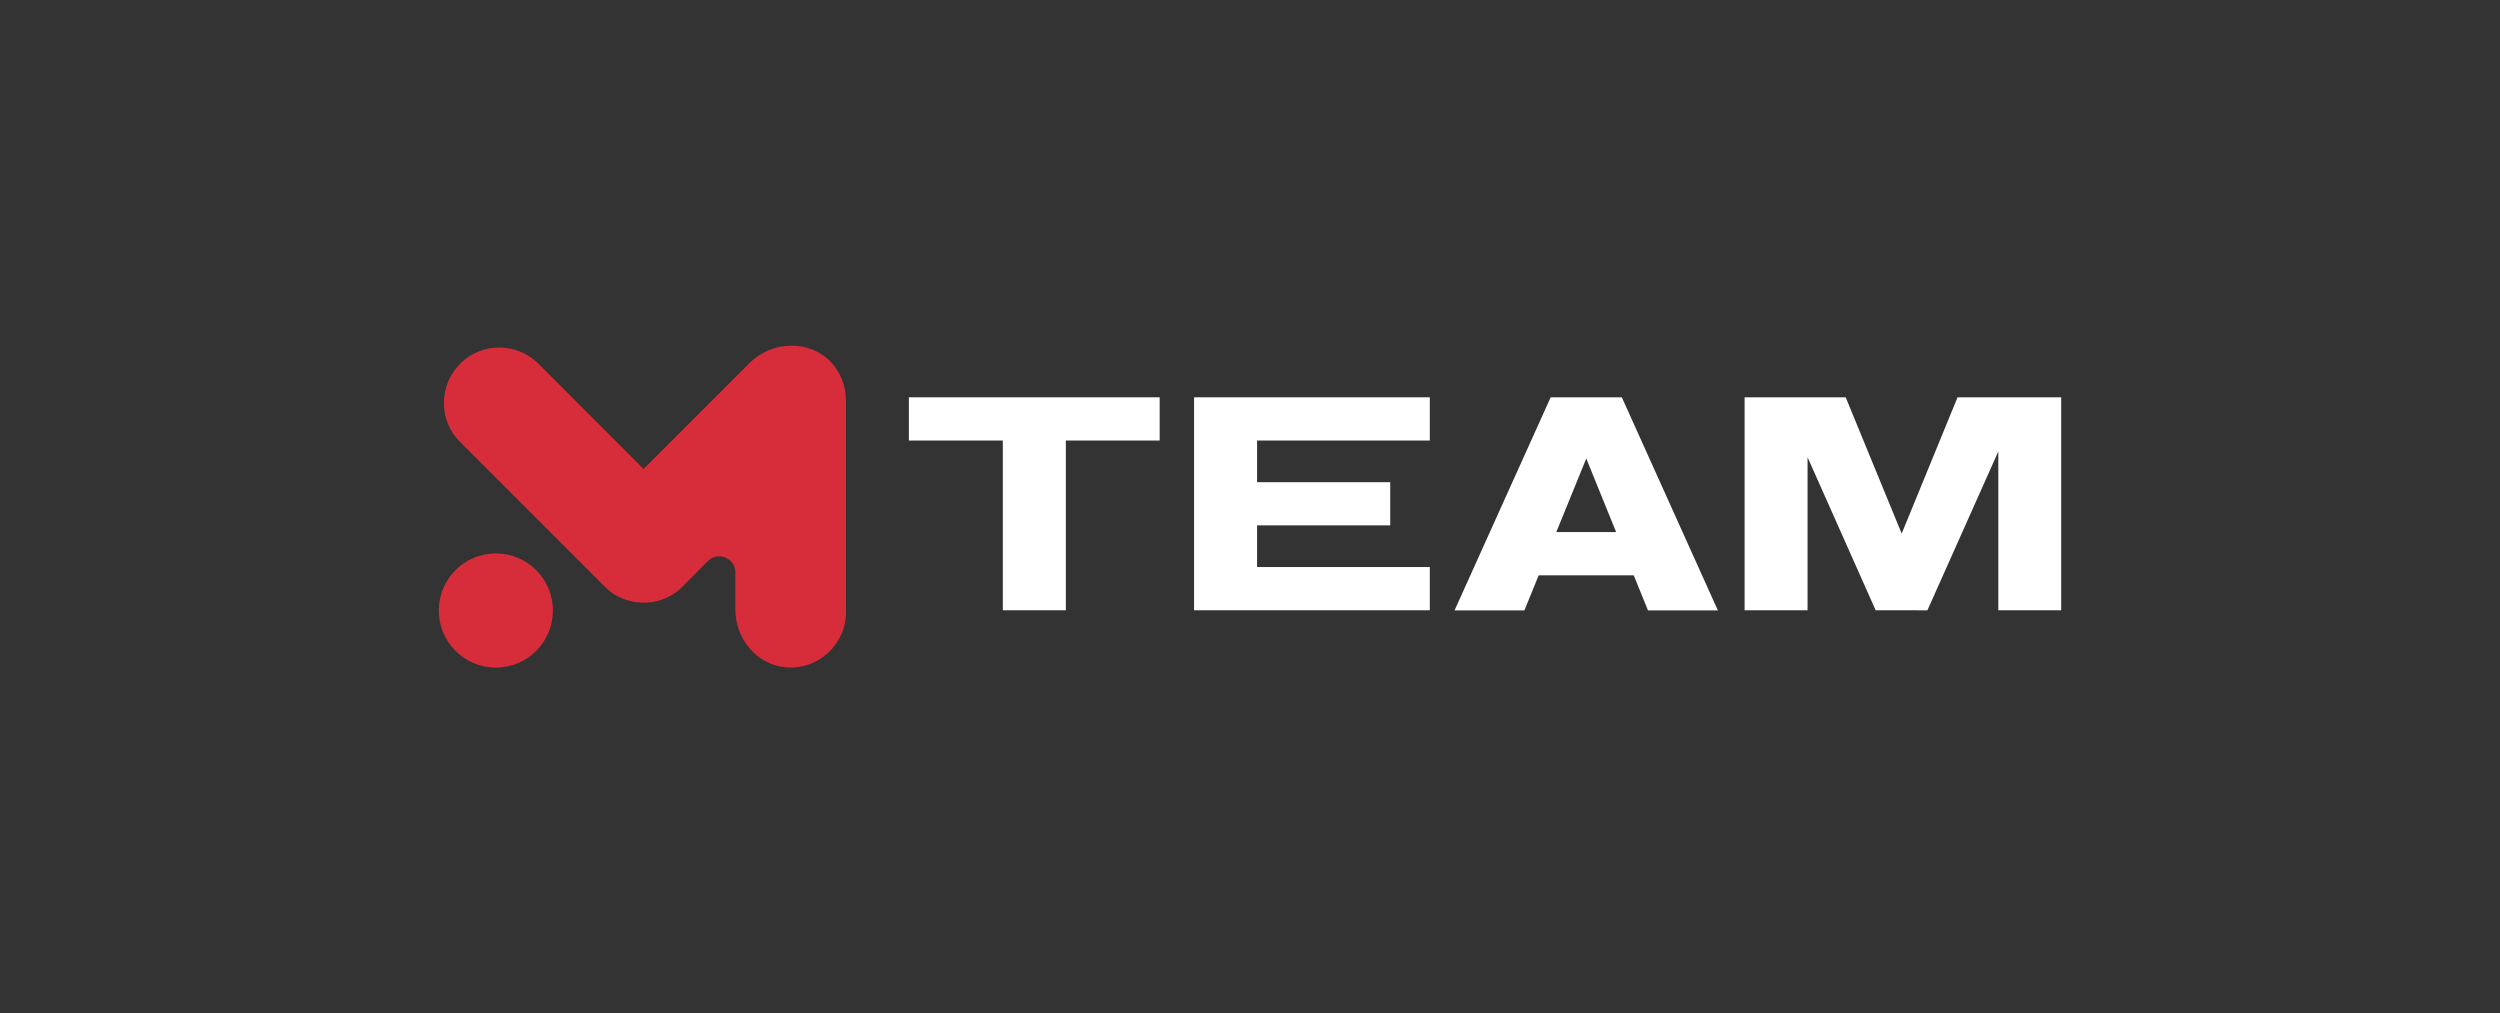 <?xml version="1.0" encoding="UTF-8"?> <svg xmlns="http://www.w3.org/2000/svg" id="Layer_1" data-name="Layer 1" viewBox="0 0 417 169"><rect x="0" y="0" width="417" height="169" fill="#333333" stroke="none"/><defs><style> .cls-1 { fill: #d72d3a; } .cls-2 { fill: #fff; } </style></defs><polygon class="cls-2" points="326.52 66.27 317.2 89 307.86 66.27 291 66.27 291 101.79 301.5 101.79 301.5 76.27 312.86 101.79 321.49 101.8 333.32 75.3 333.32 101.79 343.81 101.79 343.81 66.27 326.52 66.27"></polygon><polygon class="cls-2" points="151.6 73.48 167.27 73.48 167.27 101.79 177.78 101.79 177.78 73.48 193.43 73.48 193.43 66.27 151.6 66.27 151.6 73.48"></polygon><polygon class="cls-2" points="199.17 66.27 199.17 101.79 238.49 101.79 238.49 94.58 209.68 94.58 209.68 87.63 231.89 87.63 231.89 80.43 209.68 80.43 209.68 73.48 238.49 73.48 238.49 66.27 199.17 66.27"></polygon><path class="cls-2" d="M258.65,66.27l-16.03,35.54h11.65l2.38-5.84h15.86l2.37,5.84h11.66l-16.02-35.54h-11.86ZM259.59,88.75l5-12.27,4.98,12.27h-9.98Z"></path><path class="cls-1" d="M141.1,66.74c0-2.26-.82-4.54-2.47-6.31-3.58-3.83-9.89-3.6-13.59.11l-17.7,17.69-17.58-17.6c-3.57-3.55-9.4-3.55-12.97,0l-.08.1c-3.56,3.57-3.56,9.4,0,12.96l23.89,23.89c.49.52,1.02.98,1.59,1.37.05.02.1.07.15.1.11.07.2.13.31.2.19.11.38.21.58.31.01.01.04.02.06.02,3.43,1.69,7.7,1.13,10.53-1.71l.1-.1c.1-.08.17-.17.25-.26l3.91-3.93c1.69-1.68,4.58-.49,4.58,1.89v6.21c0,4.81,3.49,9.12,8.28,9.61,5.5.56,10.17-3.8,10.17-9.17v-35.31s-.01-.05-.01-.07"></path><path class="cls-1" d="M82.71,92.31c-5.26,0-9.52,4.26-9.52,9.52s4.26,9.52,9.52,9.52,9.51-4.26,9.51-9.52-4.26-9.52-9.51-9.52"></path></svg> 